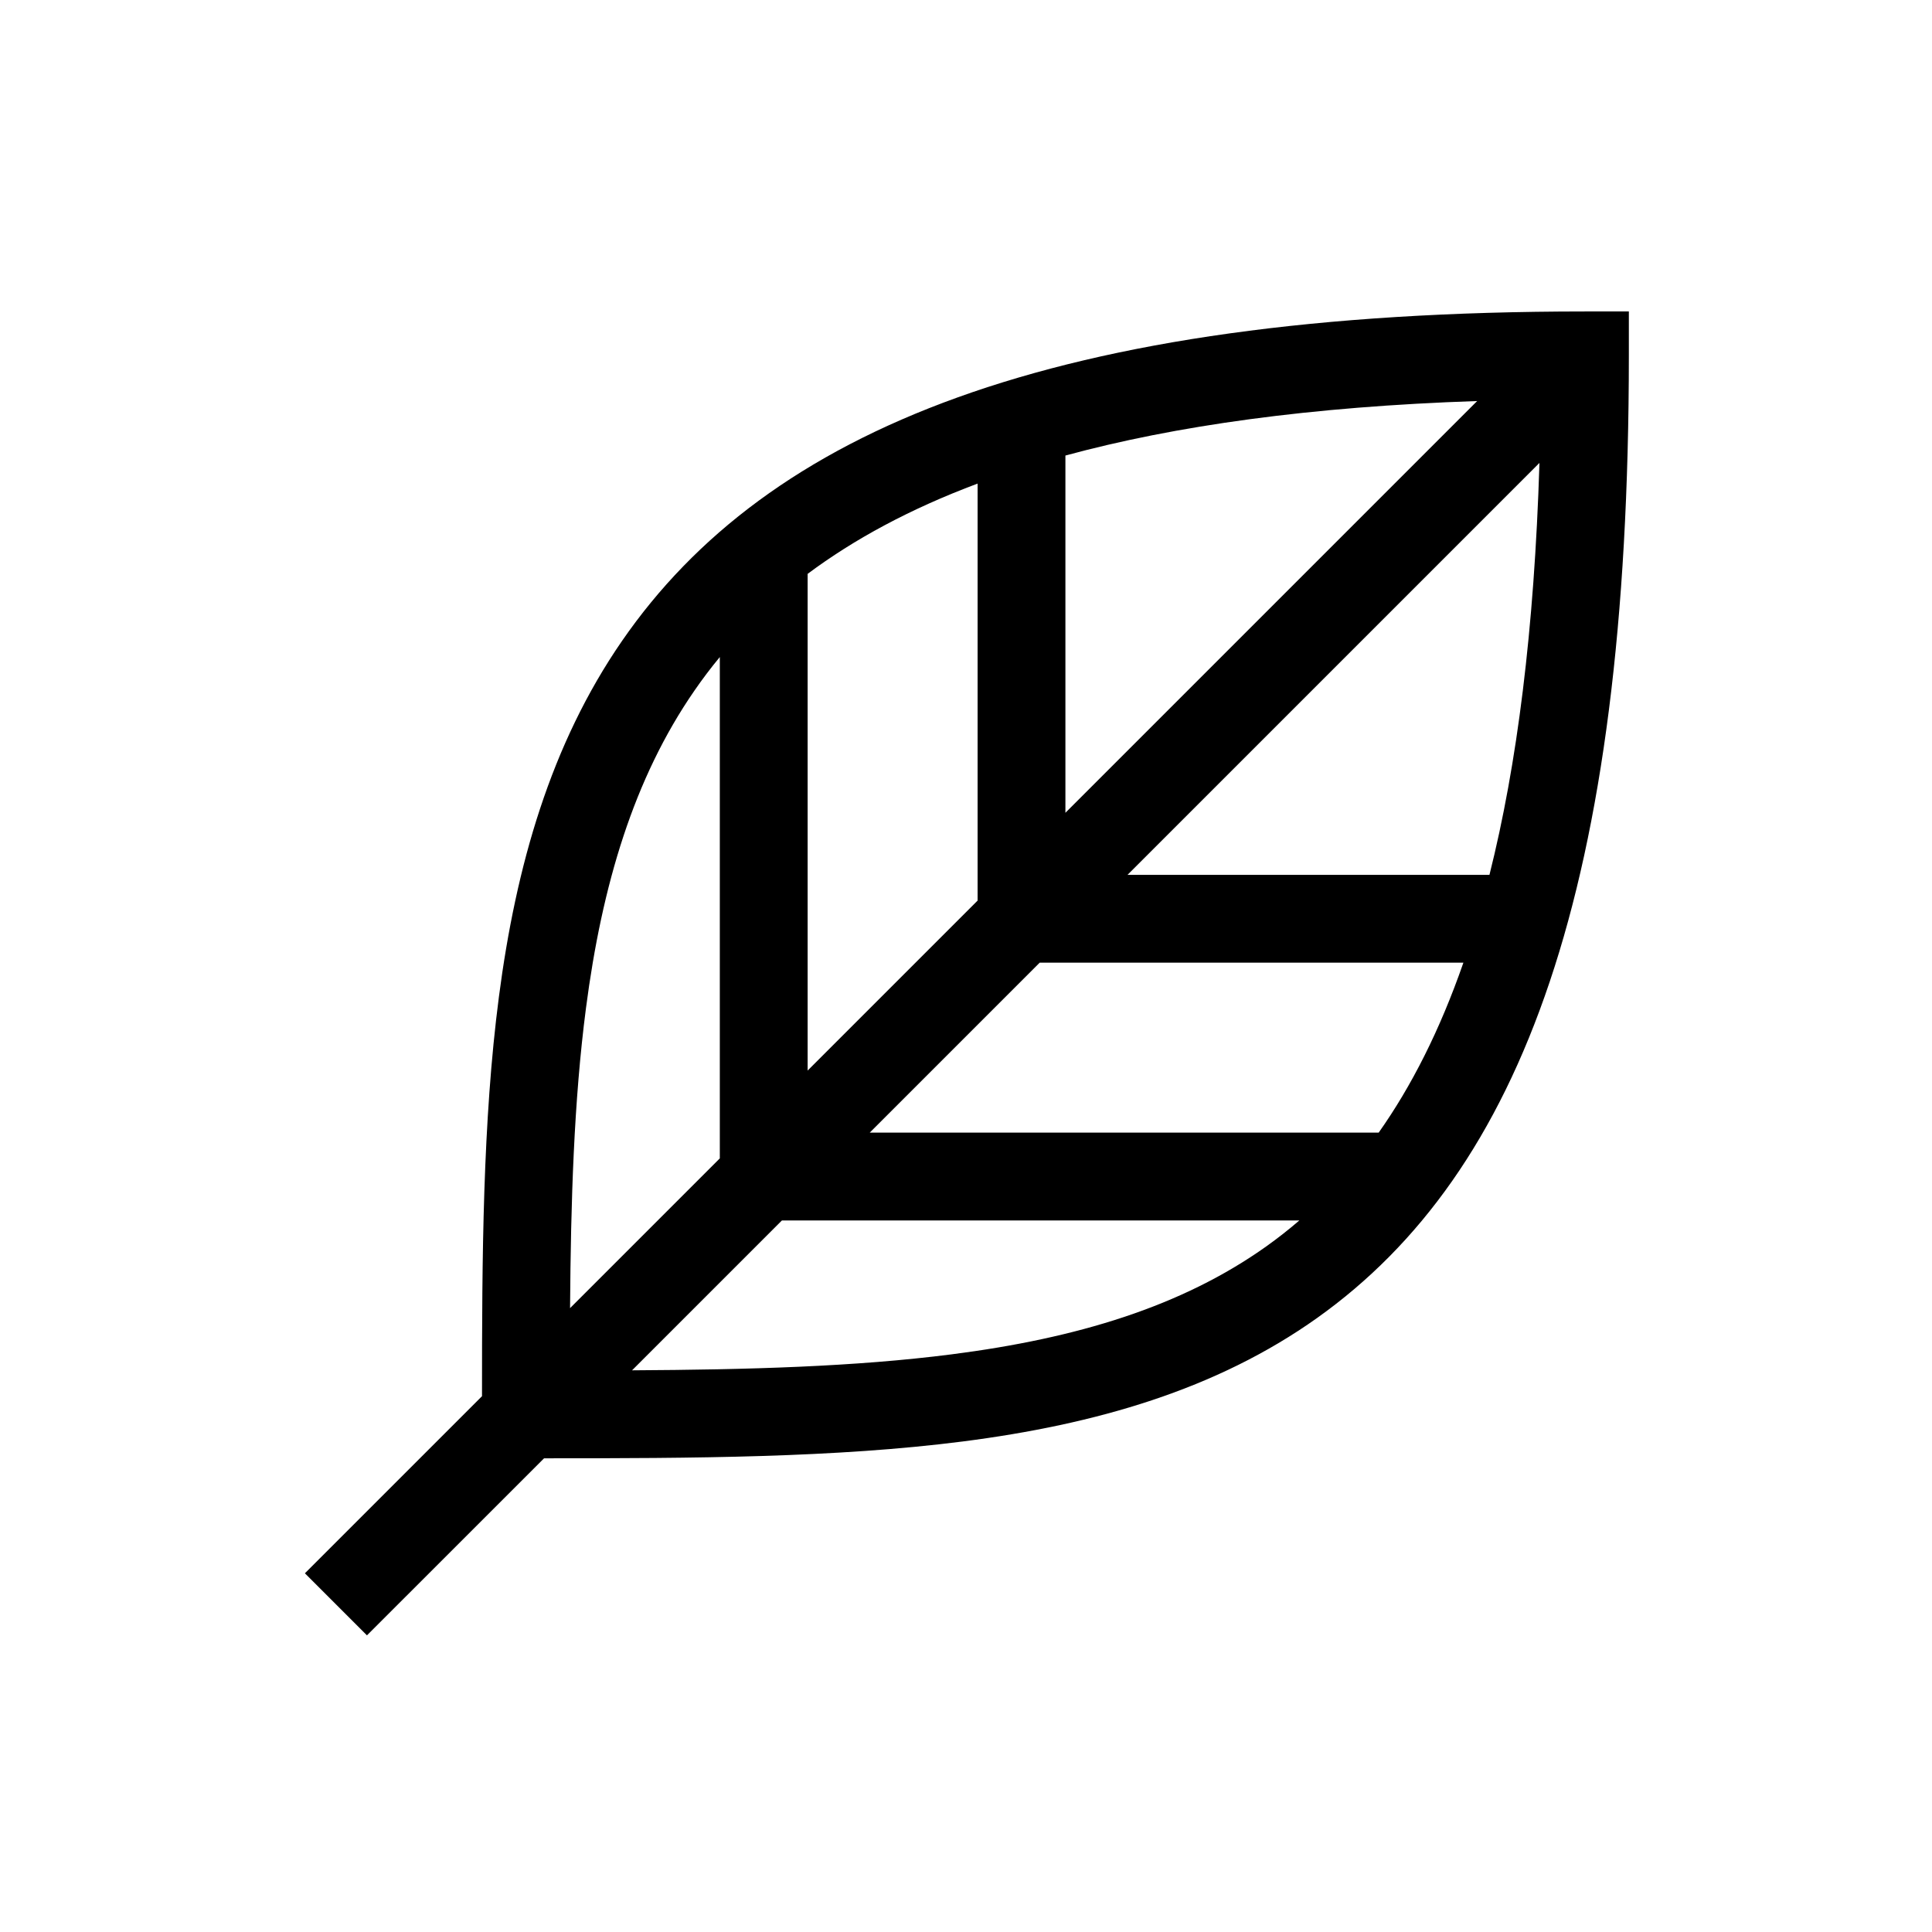 <svg width="33" height="33" viewBox="0 0 33 33" fill="none" xmlns="http://www.w3.org/2000/svg">
<g id="_master / feuille">
<path id="Union" fill-rule="evenodd" clip-rule="evenodd" d="M27.072 5.32C17.956 5.32 13.104 7.357 10.627 10.944C9.403 12.716 8.813 14.796 8.522 17.024C8.244 19.152 8.233 21.472 8.233 23.848L5.208 26.873L6.268 27.933L9.293 24.909C11.857 24.909 14.277 24.899 16.448 24.621C18.712 24.33 20.773 23.739 22.5 22.51C25.993 20.023 27.822 15.162 27.822 6.07V5.32H27.072ZM10.796 23.406C12.783 23.395 14.604 23.345 16.256 23.133C18.393 22.859 20.182 22.319 21.631 21.288C21.823 21.151 22.011 21.004 22.194 20.846H13.356L10.796 23.406ZM24.996 16.443C24.593 17.601 24.107 18.556 23.549 19.346H14.856L17.759 16.443H24.996ZM25.441 14.943C25.912 13.069 26.207 10.759 26.295 7.907L19.259 14.943H25.441ZM18.198 13.883L25.231 6.85C22.381 6.946 20.073 7.271 18.198 7.781V13.883ZM16.698 8.26C15.541 8.693 14.586 9.212 13.795 9.802V18.286L16.698 15.383V8.26ZM12.295 11.223V19.786L9.737 22.344C9.75 20.521 9.802 18.807 10.009 17.218C10.283 15.119 10.823 13.299 11.861 11.797C11.996 11.601 12.14 11.41 12.295 11.223Z" fill="black"/>
</g>
</svg>
